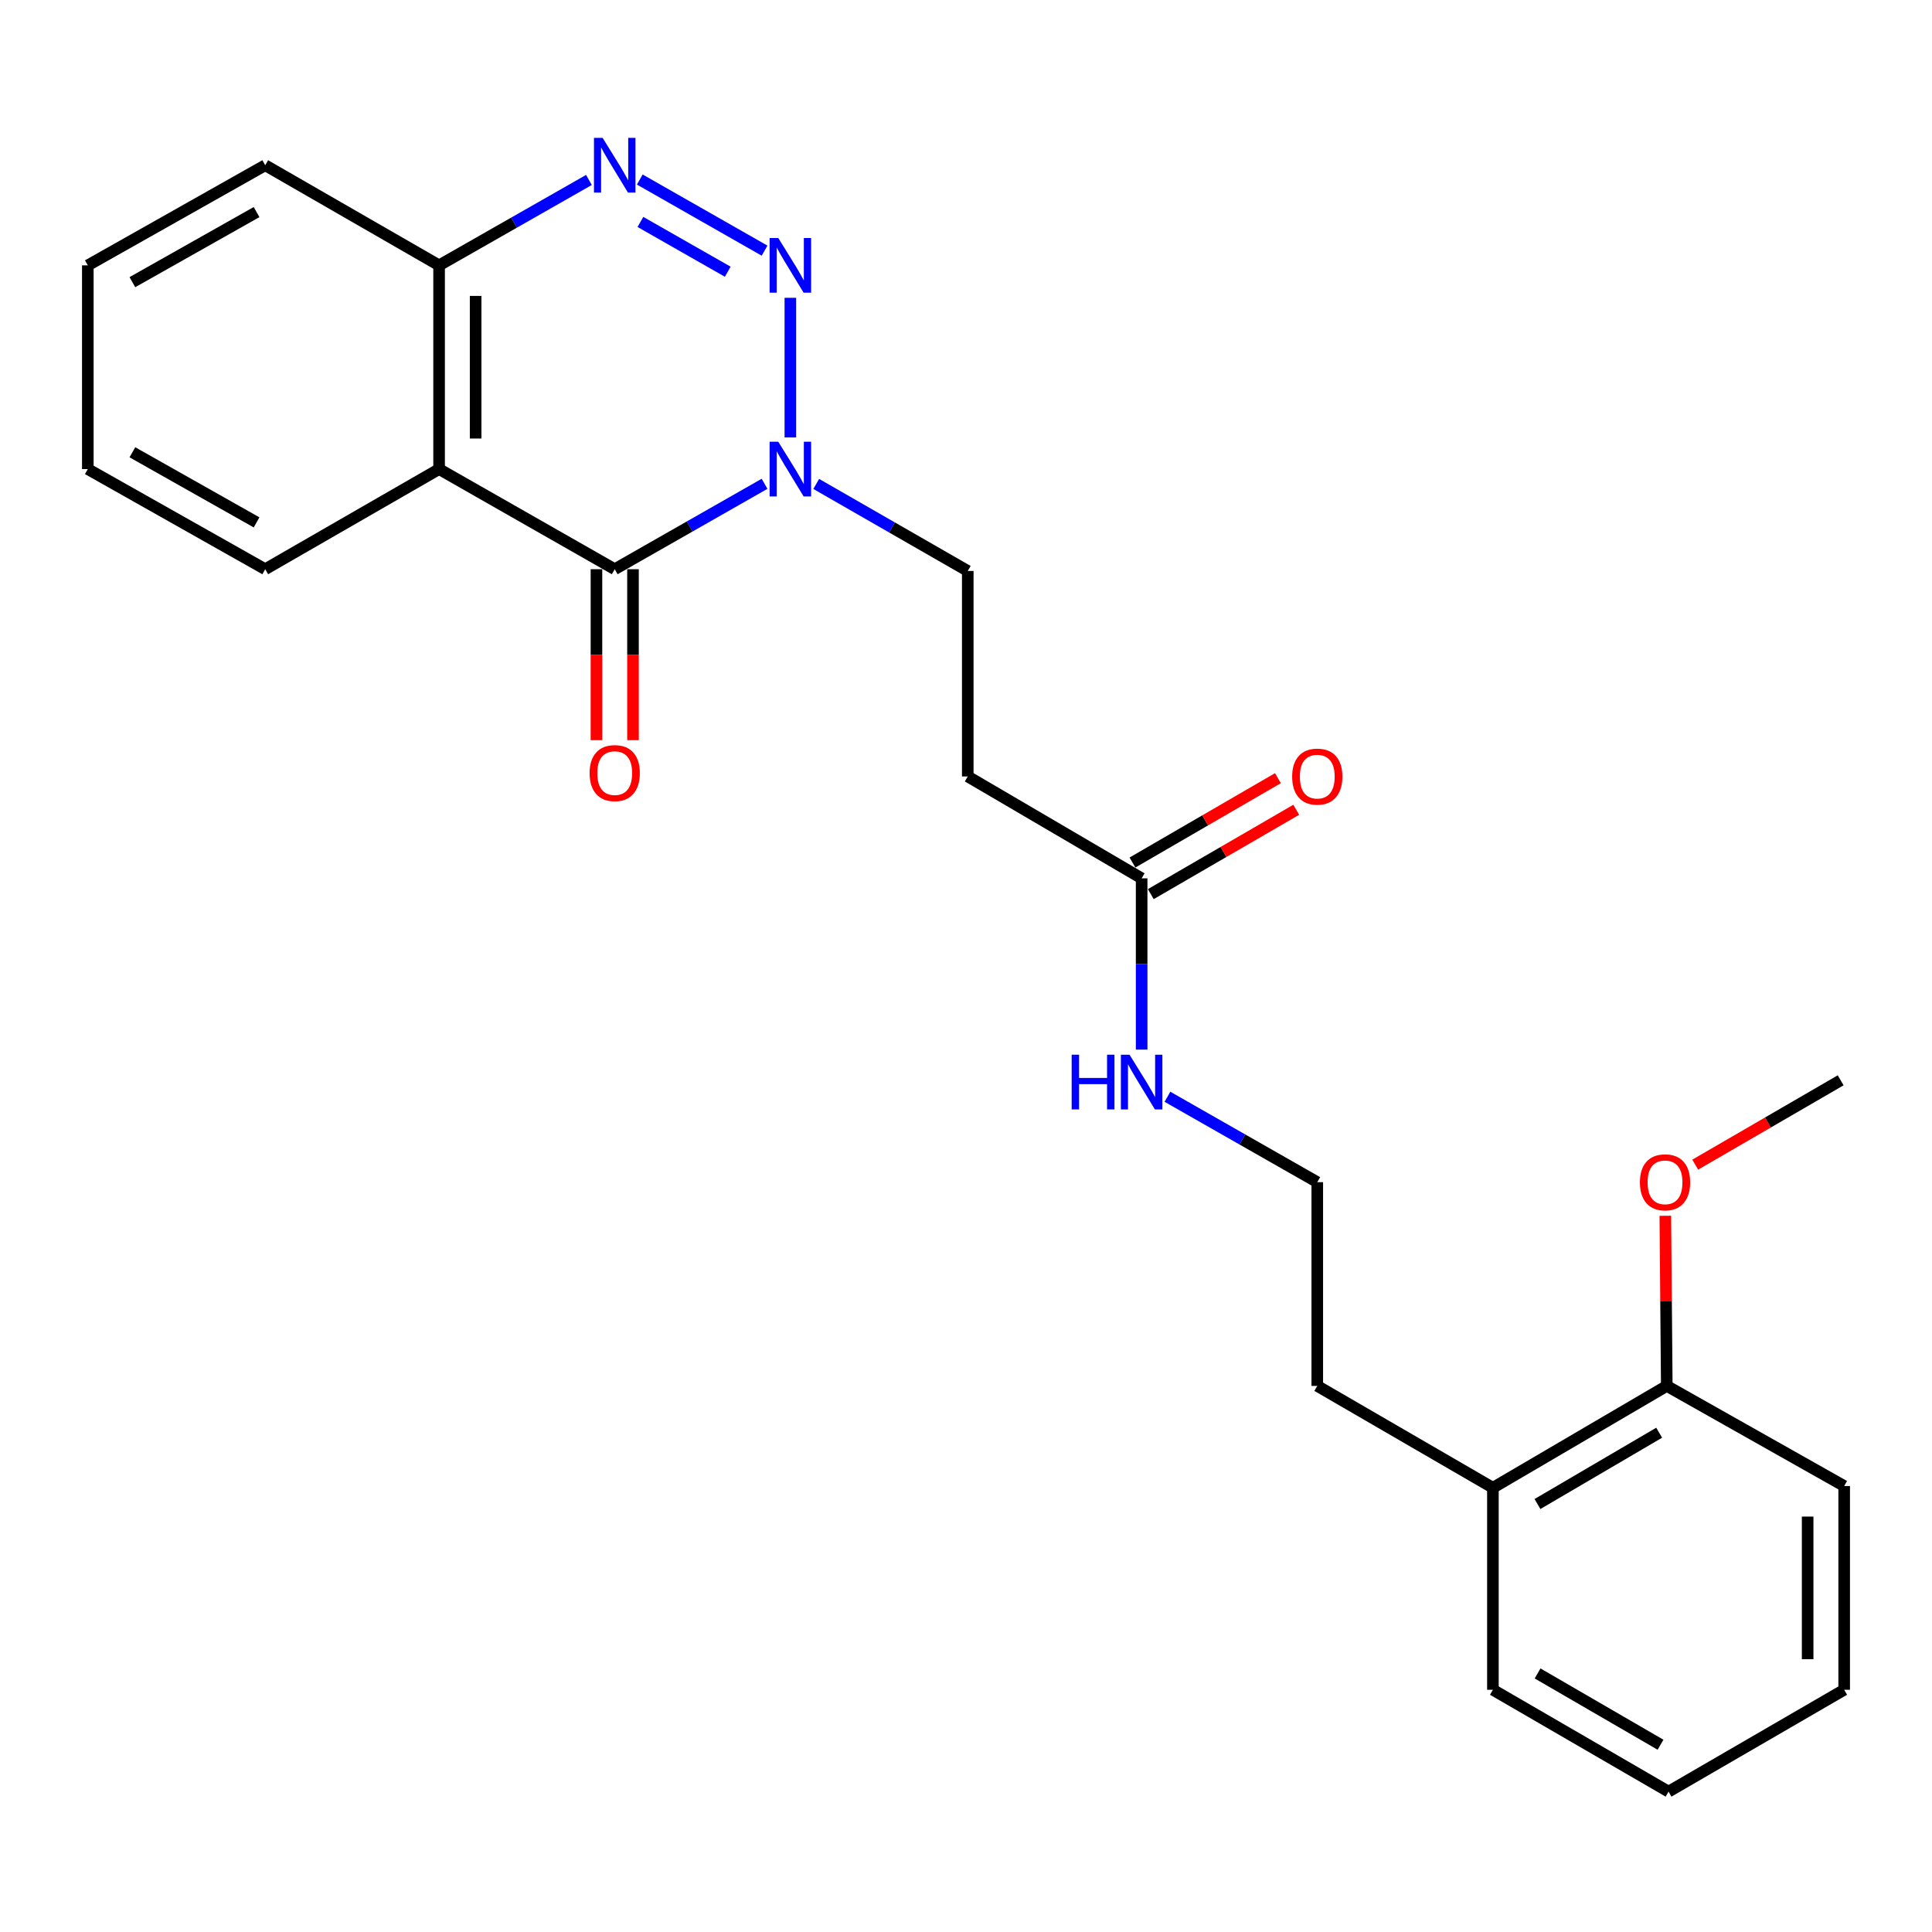 <?xml version='1.0' encoding='iso-8859-1'?>
<svg version='1.1' baseProfile='full'
              xmlns='http://www.w3.org/2000/svg'
                      xmlns:rdkit='http://www.rdkit.org/xml'
                      xmlns:xlink='http://www.w3.org/1999/xlink'
                  xml:space='preserve'
width='1000px' height='1000px' viewBox='0 0 1000 1000'>
<!-- END OF HEADER -->
<rect style='opacity:1.0;fill:#FFFFFF;stroke:none' width='1000' height='1000' x='0' y='0'> </rect>
<path class='bond-0' d='M 409.091,154.144 L 409.091,226.421' style='fill:none;fill-rule:evenodd;stroke:#0000FF;stroke-width:6px;stroke-linecap:butt;stroke-linejoin:miter;stroke-opacity:1' />
<path class='bond-1' d='M 395.735,129.735 L 331.153,92.925' style='fill:none;fill-rule:evenodd;stroke:#0000FF;stroke-width:6px;stroke-linecap:butt;stroke-linejoin:miter;stroke-opacity:1' />
<path class='bond-1' d='M 376.683,140.643 L 331.476,114.876' style='fill:none;fill-rule:evenodd;stroke:#0000FF;stroke-width:6px;stroke-linecap:butt;stroke-linejoin:miter;stroke-opacity:1' />
<path class='bond-2' d='M 395.735,250.411 L 356.958,272.517' style='fill:none;fill-rule:evenodd;stroke:#0000FF;stroke-width:6px;stroke-linecap:butt;stroke-linejoin:miter;stroke-opacity:1' />
<path class='bond-2' d='M 356.958,272.517 L 318.182,294.623' style='fill:none;fill-rule:evenodd;stroke:#000000;stroke-width:6px;stroke-linecap:butt;stroke-linejoin:miter;stroke-opacity:1' />
<path class='bond-3' d='M 422.478,250.485 L 461.696,273.006' style='fill:none;fill-rule:evenodd;stroke:#0000FF;stroke-width:6px;stroke-linecap:butt;stroke-linejoin:miter;stroke-opacity:1' />
<path class='bond-3' d='M 461.696,273.006 L 500.914,295.527' style='fill:none;fill-rule:evenodd;stroke:#000000;stroke-width:6px;stroke-linecap:butt;stroke-linejoin:miter;stroke-opacity:1' />
<path class='bond-4' d='M 308.726,294.623 L 308.726,338.87' style='fill:none;fill-rule:evenodd;stroke:#000000;stroke-width:6px;stroke-linecap:butt;stroke-linejoin:miter;stroke-opacity:1' />
<path class='bond-4' d='M 308.726,338.87 L 308.726,383.117' style='fill:none;fill-rule:evenodd;stroke:#FF0000;stroke-width:6px;stroke-linecap:butt;stroke-linejoin:miter;stroke-opacity:1' />
<path class='bond-4' d='M 327.637,294.623 L 327.637,338.87' style='fill:none;fill-rule:evenodd;stroke:#000000;stroke-width:6px;stroke-linecap:butt;stroke-linejoin:miter;stroke-opacity:1' />
<path class='bond-4' d='M 327.637,338.87 L 327.637,383.117' style='fill:none;fill-rule:evenodd;stroke:#FF0000;stroke-width:6px;stroke-linecap:butt;stroke-linejoin:miter;stroke-opacity:1' />
<path class='bond-5' d='M 318.182,294.623 L 227.273,242.797' style='fill:none;fill-rule:evenodd;stroke:#000000;stroke-width:6px;stroke-linecap:butt;stroke-linejoin:miter;stroke-opacity:1' />
<path class='bond-6' d='M 304.826,93.144 L 266.049,115.246' style='fill:none;fill-rule:evenodd;stroke:#0000FF;stroke-width:6px;stroke-linecap:butt;stroke-linejoin:miter;stroke-opacity:1' />
<path class='bond-6' d='M 266.049,115.246 L 227.273,137.347' style='fill:none;fill-rule:evenodd;stroke:#000000;stroke-width:6px;stroke-linecap:butt;stroke-linejoin:miter;stroke-opacity:1' />
<path class='bond-7' d='M 227.273,242.797 L 227.273,137.347' style='fill:none;fill-rule:evenodd;stroke:#000000;stroke-width:6px;stroke-linecap:butt;stroke-linejoin:miter;stroke-opacity:1' />
<path class='bond-7' d='M 246.184,226.979 L 246.184,153.165' style='fill:none;fill-rule:evenodd;stroke:#000000;stroke-width:6px;stroke-linecap:butt;stroke-linejoin:miter;stroke-opacity:1' />
<path class='bond-8' d='M 227.273,242.797 L 137.278,294.623' style='fill:none;fill-rule:evenodd;stroke:#000000;stroke-width:6px;stroke-linecap:butt;stroke-linejoin:miter;stroke-opacity:1' />
<path class='bond-9' d='M 227.273,137.347 L 137.278,85.531' style='fill:none;fill-rule:evenodd;stroke:#000000;stroke-width:6px;stroke-linecap:butt;stroke-linejoin:miter;stroke-opacity:1' />
<path class='bond-10' d='M 590.909,454.62 L 500.914,401.89' style='fill:none;fill-rule:evenodd;stroke:#000000;stroke-width:6px;stroke-linecap:butt;stroke-linejoin:miter;stroke-opacity:1' />
<path class='bond-11' d='M 595.653,462.8 L 633.294,440.967' style='fill:none;fill-rule:evenodd;stroke:#000000;stroke-width:6px;stroke-linecap:butt;stroke-linejoin:miter;stroke-opacity:1' />
<path class='bond-11' d='M 633.294,440.967 L 670.935,419.134' style='fill:none;fill-rule:evenodd;stroke:#FF0000;stroke-width:6px;stroke-linecap:butt;stroke-linejoin:miter;stroke-opacity:1' />
<path class='bond-11' d='M 586.165,446.441 L 623.806,424.608' style='fill:none;fill-rule:evenodd;stroke:#000000;stroke-width:6px;stroke-linecap:butt;stroke-linejoin:miter;stroke-opacity:1' />
<path class='bond-11' d='M 623.806,424.608 L 661.447,402.776' style='fill:none;fill-rule:evenodd;stroke:#FF0000;stroke-width:6px;stroke-linecap:butt;stroke-linejoin:miter;stroke-opacity:1' />
<path class='bond-12' d='M 590.909,454.62 L 590.909,498.947' style='fill:none;fill-rule:evenodd;stroke:#000000;stroke-width:6px;stroke-linecap:butt;stroke-linejoin:miter;stroke-opacity:1' />
<path class='bond-12' d='M 590.909,498.947 L 590.909,543.274' style='fill:none;fill-rule:evenodd;stroke:#0000FF;stroke-width:6px;stroke-linecap:butt;stroke-linejoin:miter;stroke-opacity:1' />
<path class='bond-13' d='M 500.914,401.89 L 500.914,295.527' style='fill:none;fill-rule:evenodd;stroke:#000000;stroke-width:6px;stroke-linecap:butt;stroke-linejoin:miter;stroke-opacity:1' />
<path class='bond-14' d='M 862.722,717.346 L 772.727,770.076' style='fill:none;fill-rule:evenodd;stroke:#000000;stroke-width:6px;stroke-linecap:butt;stroke-linejoin:miter;stroke-opacity:1' />
<path class='bond-14' d='M 858.783,741.572 L 795.787,778.483' style='fill:none;fill-rule:evenodd;stroke:#000000;stroke-width:6px;stroke-linecap:butt;stroke-linejoin:miter;stroke-opacity:1' />
<path class='bond-15' d='M 862.722,717.346 L 862.345,673.314' style='fill:none;fill-rule:evenodd;stroke:#000000;stroke-width:6px;stroke-linecap:butt;stroke-linejoin:miter;stroke-opacity:1' />
<path class='bond-15' d='M 862.345,673.314 L 861.968,629.282' style='fill:none;fill-rule:evenodd;stroke:#FF0000;stroke-width:6px;stroke-linecap:butt;stroke-linejoin:miter;stroke-opacity:1' />
<path class='bond-16' d='M 862.722,717.346 L 954.545,769.162' style='fill:none;fill-rule:evenodd;stroke:#000000;stroke-width:6px;stroke-linecap:butt;stroke-linejoin:miter;stroke-opacity:1' />
<path class='bond-17' d='M 604.265,567.682 L 643.042,589.784' style='fill:none;fill-rule:evenodd;stroke:#0000FF;stroke-width:6px;stroke-linecap:butt;stroke-linejoin:miter;stroke-opacity:1' />
<path class='bond-17' d='M 643.042,589.784 L 681.818,611.886' style='fill:none;fill-rule:evenodd;stroke:#000000;stroke-width:6px;stroke-linecap:butt;stroke-linejoin:miter;stroke-opacity:1' />
<path class='bond-18' d='M 772.727,770.076 L 681.818,717.346' style='fill:none;fill-rule:evenodd;stroke:#000000;stroke-width:6px;stroke-linecap:butt;stroke-linejoin:miter;stroke-opacity:1' />
<path class='bond-19' d='M 772.727,770.076 L 772.727,874.622' style='fill:none;fill-rule:evenodd;stroke:#000000;stroke-width:6px;stroke-linecap:butt;stroke-linejoin:miter;stroke-opacity:1' />
<path class='bond-20' d='M 137.278,294.623 L 45.455,242.797' style='fill:none;fill-rule:evenodd;stroke:#000000;stroke-width:6px;stroke-linecap:butt;stroke-linejoin:miter;stroke-opacity:1' />
<path class='bond-20' d='M 132.799,270.381 L 68.523,234.102' style='fill:none;fill-rule:evenodd;stroke:#000000;stroke-width:6px;stroke-linecap:butt;stroke-linejoin:miter;stroke-opacity:1' />
<path class='bond-21' d='M 877.446,602.823 L 915.087,580.995' style='fill:none;fill-rule:evenodd;stroke:#FF0000;stroke-width:6px;stroke-linecap:butt;stroke-linejoin:miter;stroke-opacity:1' />
<path class='bond-21' d='M 915.087,580.995 L 952.728,559.166' style='fill:none;fill-rule:evenodd;stroke:#000000;stroke-width:6px;stroke-linecap:butt;stroke-linejoin:miter;stroke-opacity:1' />
<path class='bond-22' d='M 681.818,611.886 L 681.818,717.346' style='fill:none;fill-rule:evenodd;stroke:#000000;stroke-width:6px;stroke-linecap:butt;stroke-linejoin:miter;stroke-opacity:1' />
<path class='bond-23' d='M 137.278,85.531 L 45.455,137.347' style='fill:none;fill-rule:evenodd;stroke:#000000;stroke-width:6px;stroke-linecap:butt;stroke-linejoin:miter;stroke-opacity:1' />
<path class='bond-23' d='M 132.798,109.773 L 68.522,146.045' style='fill:none;fill-rule:evenodd;stroke:#000000;stroke-width:6px;stroke-linecap:butt;stroke-linejoin:miter;stroke-opacity:1' />
<path class='bond-24' d='M 954.545,769.162 L 954.545,874.622' style='fill:none;fill-rule:evenodd;stroke:#000000;stroke-width:6px;stroke-linecap:butt;stroke-linejoin:miter;stroke-opacity:1' />
<path class='bond-24' d='M 935.635,784.981 L 935.635,858.803' style='fill:none;fill-rule:evenodd;stroke:#000000;stroke-width:6px;stroke-linecap:butt;stroke-linejoin:miter;stroke-opacity:1' />
<path class='bond-25' d='M 772.727,874.622 L 863.636,927.341' style='fill:none;fill-rule:evenodd;stroke:#000000;stroke-width:6px;stroke-linecap:butt;stroke-linejoin:miter;stroke-opacity:1' />
<path class='bond-25' d='M 795.851,866.171 L 859.487,903.074' style='fill:none;fill-rule:evenodd;stroke:#000000;stroke-width:6px;stroke-linecap:butt;stroke-linejoin:miter;stroke-opacity:1' />
<path class='bond-26' d='M 45.455,242.797 L 45.455,137.347' style='fill:none;fill-rule:evenodd;stroke:#000000;stroke-width:6px;stroke-linecap:butt;stroke-linejoin:miter;stroke-opacity:1' />
<path class='bond-27' d='M 863.636,927.341 L 954.545,874.622' style='fill:none;fill-rule:evenodd;stroke:#000000;stroke-width:6px;stroke-linecap:butt;stroke-linejoin:miter;stroke-opacity:1' />
<path  class='atom-0' d='M 402.831 123.187
L 412.111 138.187
Q 413.031 139.667, 414.511 142.347
Q 415.991 145.027, 416.071 145.187
L 416.071 123.187
L 419.831 123.187
L 419.831 151.507
L 415.951 151.507
L 405.991 135.107
Q 404.831 133.187, 403.591 130.987
Q 402.391 128.787, 402.031 128.107
L 402.031 151.507
L 398.351 151.507
L 398.351 123.187
L 402.831 123.187
' fill='#0000FF'/>
<path  class='atom-1' d='M 402.831 228.637
L 412.111 243.637
Q 413.031 245.117, 414.511 247.797
Q 415.991 250.477, 416.071 250.637
L 416.071 228.637
L 419.831 228.637
L 419.831 256.957
L 415.951 256.957
L 405.991 240.557
Q 404.831 238.637, 403.591 236.437
Q 402.391 234.237, 402.031 233.557
L 402.031 256.957
L 398.351 256.957
L 398.351 228.637
L 402.831 228.637
' fill='#0000FF'/>
<path  class='atom-3' d='M 311.922 71.371
L 321.202 86.371
Q 322.122 87.851, 323.602 90.531
Q 325.082 93.211, 325.162 93.371
L 325.162 71.371
L 328.922 71.371
L 328.922 99.691
L 325.042 99.691
L 315.082 83.291
Q 313.922 81.371, 312.682 79.171
Q 311.482 76.971, 311.122 76.291
L 311.122 99.691
L 307.442 99.691
L 307.442 71.371
L 311.922 71.371
' fill='#0000FF'/>
<path  class='atom-9' d='M 305.182 400.153
Q 305.182 393.353, 308.542 389.553
Q 311.902 385.753, 318.182 385.753
Q 324.462 385.753, 327.822 389.553
Q 331.182 393.353, 331.182 400.153
Q 331.182 407.033, 327.782 410.953
Q 324.382 414.833, 318.182 414.833
Q 311.942 414.833, 308.542 410.953
Q 305.182 407.073, 305.182 400.153
M 318.182 411.633
Q 322.502 411.633, 324.822 408.753
Q 327.182 405.833, 327.182 400.153
Q 327.182 394.593, 324.822 391.793
Q 322.502 388.953, 318.182 388.953
Q 313.862 388.953, 311.502 391.753
Q 309.182 394.553, 309.182 400.153
Q 309.182 405.873, 311.502 408.753
Q 313.862 411.633, 318.182 411.633
' fill='#FF0000'/>
<path  class='atom-10' d='M 668.818 401.97
Q 668.818 395.17, 672.178 391.37
Q 675.538 387.57, 681.818 387.57
Q 688.098 387.57, 691.458 391.37
Q 694.818 395.17, 694.818 401.97
Q 694.818 408.85, 691.418 412.77
Q 688.018 416.65, 681.818 416.65
Q 675.578 416.65, 672.178 412.77
Q 668.818 408.89, 668.818 401.97
M 681.818 413.45
Q 686.138 413.45, 688.458 410.57
Q 690.818 407.65, 690.818 401.97
Q 690.818 396.41, 688.458 393.61
Q 686.138 390.77, 681.818 390.77
Q 677.498 390.77, 675.138 393.57
Q 672.818 396.37, 672.818 401.97
Q 672.818 407.69, 675.138 410.57
Q 677.498 413.45, 681.818 413.45
' fill='#FF0000'/>
<path  class='atom-12' d='M 554.689 545.91
L 558.529 545.91
L 558.529 557.95
L 573.009 557.95
L 573.009 545.91
L 576.849 545.91
L 576.849 574.23
L 573.009 574.23
L 573.009 561.15
L 558.529 561.15
L 558.529 574.23
L 554.689 574.23
L 554.689 545.91
' fill='#0000FF'/>
<path  class='atom-12' d='M 584.649 545.91
L 593.929 560.91
Q 594.849 562.39, 596.329 565.07
Q 597.809 567.75, 597.889 567.91
L 597.889 545.91
L 601.649 545.91
L 601.649 574.23
L 597.769 574.23
L 587.809 557.83
Q 586.649 555.91, 585.409 553.71
Q 584.209 551.51, 583.849 550.83
L 583.849 574.23
L 580.169 574.23
L 580.169 545.91
L 584.649 545.91
' fill='#0000FF'/>
<path  class='atom-15' d='M 848.819 611.966
Q 848.819 605.166, 852.179 601.366
Q 855.539 597.566, 861.819 597.566
Q 868.099 597.566, 871.459 601.366
Q 874.819 605.166, 874.819 611.966
Q 874.819 618.846, 871.419 622.766
Q 868.019 626.646, 861.819 626.646
Q 855.579 626.646, 852.179 622.766
Q 848.819 618.886, 848.819 611.966
M 861.819 623.446
Q 866.139 623.446, 868.459 620.566
Q 870.819 617.646, 870.819 611.966
Q 870.819 606.406, 868.459 603.606
Q 866.139 600.766, 861.819 600.766
Q 857.499 600.766, 855.139 603.566
Q 852.819 606.366, 852.819 611.966
Q 852.819 617.686, 855.139 620.566
Q 857.499 623.446, 861.819 623.446
' fill='#FF0000'/>
</svg>
